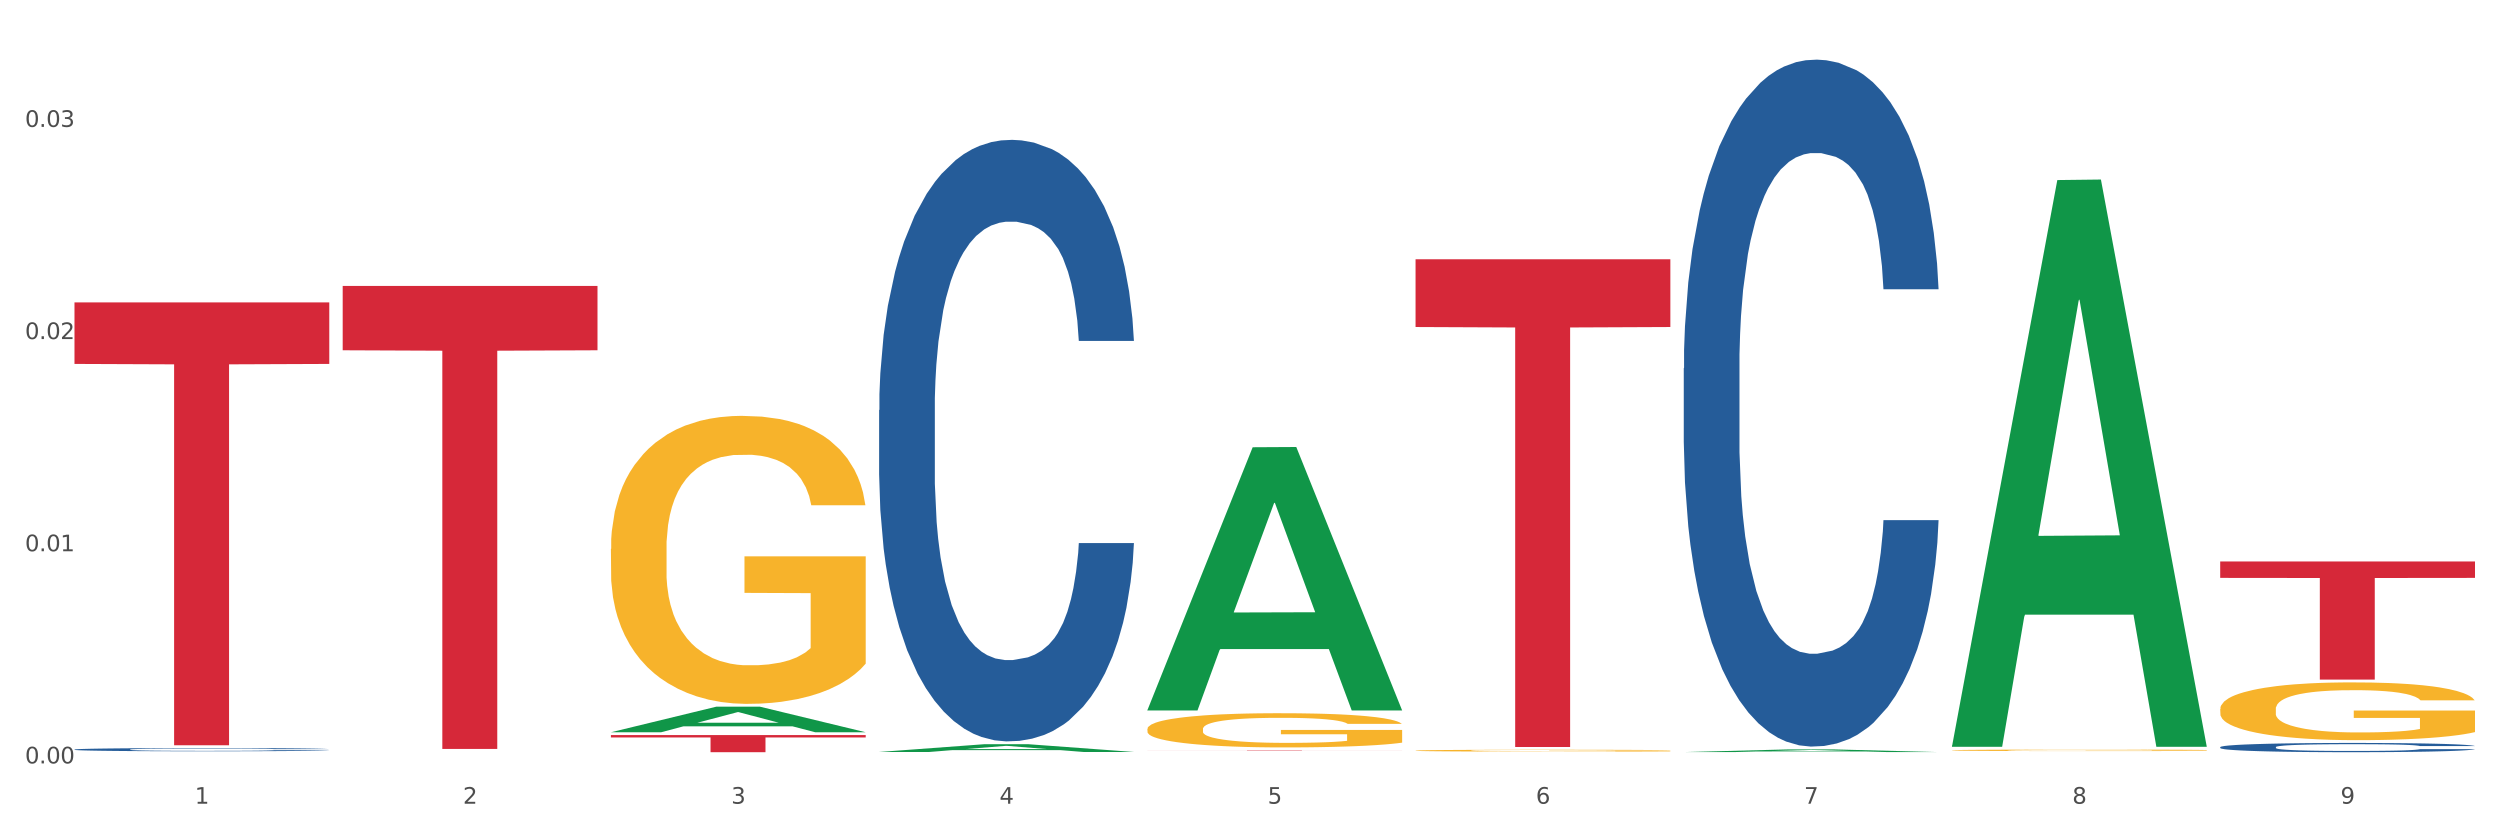 <?xml version="1.0" encoding="utf-8" standalone="no"?>
<!DOCTYPE svg PUBLIC "-//W3C//DTD SVG 1.1//EN"
  "http://www.w3.org/Graphics/SVG/1.1/DTD/svg11.dtd">
<svg xmlns:xlink="http://www.w3.org/1999/xlink" width="1080pt" height="360pt" viewBox="0 0 1080 360" xmlns="http://www.w3.org/2000/svg" version="1.1">
 <rect x="0" y="0" width="1080" height="360" fill="#333333" stroke="none"/>
 <defs>
  <style type="text/css">*{stroke-linejoin: round; stroke-linecap: butt}</style>
 </defs>
 <g id="figure_1">
  <g id="patch_1">
   <path d="M 0 360 
L 1080 360 
L 1080 0 
L 0 0 
z
" style="fill: #ffffff; stroke: #ffffff; stroke-linejoin: miter"/>
  </g>
  <g id="axes_1">
   <g id="matplotlib.axis_1">
    <g id="xtick_1">
     <g id="text_1">
      <!-- 1 -->
      <g style="fill: #4d4d4d" transform="translate(84.159 347.204) scale(0.096 -0.096)">
       <defs>
        <path id="DejaVuSans-31" d="M 794 531 
L 1825 531 
L 1825 4091 
L 703 3866 
L 703 4441 
L 1819 4666 
L 2450 4666 
L 2450 531 
L 3481 531 
L 3481 0 
L 794 0 
L 794 531 
z
" transform="scale(0.016)"/>
       </defs>
       <use xlink:href="#DejaVuSans-31"/>
      </g>
     </g>
    </g>
    <g id="xtick_2">
     <g id="text_2">
      <!-- 2 -->
      <g style="fill: #4d4d4d" transform="translate(200.027 347.204) scale(0.096 -0.096)">
       <defs>
        <path id="DejaVuSans-32" d="M 1228 531 
L 3431 531 
L 3431 0 
L 469 0 
L 469 531 
Q 828 903 1448 1529 
Q 2069 2156 2228 2338 
Q 2531 2678 2651 2914 
Q 2772 3150 2772 3378 
Q 2772 3750 2511 3984 
Q 2250 4219 1831 4219 
Q 1534 4219 1204 4116 
Q 875 4013 500 3803 
L 500 4441 
Q 881 4594 1212 4672 
Q 1544 4750 1819 4750 
Q 2544 4750 2975 4387 
Q 3406 4025 3406 3419 
Q 3406 3131 3298 2873 
Q 3191 2616 2906 2266 
Q 2828 2175 2409 1742 
Q 1991 1309 1228 531 
z
" transform="scale(0.016)"/>
       </defs>
       <use xlink:href="#DejaVuSans-32"/>
      </g>
     </g>
    </g>
    <g id="xtick_3">
     <g id="text_3">
      <!-- 3 -->
      <g style="fill: #4d4d4d" transform="translate(315.896 347.204) scale(0.096 -0.096)">
       <defs>
        <path id="DejaVuSans-33" d="M 2597 2516 
Q 3050 2419 3304 2112 
Q 3559 1806 3559 1356 
Q 3559 666 3084 287 
Q 2609 -91 1734 -91 
Q 1441 -91 1130 -33 
Q 819 25 488 141 
L 488 750 
Q 750 597 1062 519 
Q 1375 441 1716 441 
Q 2309 441 2620 675 
Q 2931 909 2931 1356 
Q 2931 1769 2642 2001 
Q 2353 2234 1838 2234 
L 1294 2234 
L 1294 2753 
L 1863 2753 
Q 2328 2753 2575 2939 
Q 2822 3125 2822 3475 
Q 2822 3834 2567 4026 
Q 2313 4219 1838 4219 
Q 1578 4219 1281 4162 
Q 984 4106 628 3988 
L 628 4550 
Q 988 4650 1302 4700 
Q 1616 4750 1894 4750 
Q 2613 4750 3031 4423 
Q 3450 4097 3450 3541 
Q 3450 3153 3228 2886 
Q 3006 2619 2597 2516 
z
" transform="scale(0.016)"/>
       </defs>
       <use xlink:href="#DejaVuSans-33"/>
      </g>
     </g>
    </g>
    <g id="xtick_4">
     <g id="text_4">
      <!-- 4 -->
      <g style="fill: #4d4d4d" transform="translate(431.765 347.204) scale(0.096 -0.096)">
       <defs>
        <path id="DejaVuSans-34" d="M 2419 4116 
L 825 1625 
L 2419 1625 
L 2419 4116 
z
M 2253 4666 
L 3047 4666 
L 3047 1625 
L 3713 1625 
L 3713 1100 
L 3047 1100 
L 3047 0 
L 2419 0 
L 2419 1100 
L 313 1100 
L 313 1709 
L 2253 4666 
z
" transform="scale(0.016)"/>
       </defs>
       <use xlink:href="#DejaVuSans-34"/>
      </g>
     </g>
    </g>
    <g id="xtick_5">
     <g id="text_5">
      <!-- 5 -->
      <g style="fill: #4d4d4d" transform="translate(547.634 347.204) scale(0.096 -0.096)">
       <defs>
        <path id="DejaVuSans-35" d="M 691 4666 
L 3169 4666 
L 3169 4134 
L 1269 4134 
L 1269 2991 
Q 1406 3038 1543 3061 
Q 1681 3084 1819 3084 
Q 2600 3084 3056 2656 
Q 3513 2228 3513 1497 
Q 3513 744 3044 326 
Q 2575 -91 1722 -91 
Q 1428 -91 1123 -41 
Q 819 9 494 109 
L 494 744 
Q 775 591 1075 516 
Q 1375 441 1709 441 
Q 2250 441 2565 725 
Q 2881 1009 2881 1497 
Q 2881 1984 2565 2268 
Q 2250 2553 1709 2553 
Q 1456 2553 1204 2497 
Q 953 2441 691 2322 
L 691 4666 
z
" transform="scale(0.016)"/>
       </defs>
       <use xlink:href="#DejaVuSans-35"/>
      </g>
     </g>
    </g>
    <g id="xtick_6">
     <g id="text_6">
      <!-- 6 -->
      <g style="fill: #4d4d4d" transform="translate(663.502 347.204) scale(0.096 -0.096)">
       <defs>
        <path id="DejaVuSans-36" d="M 2113 2584 
Q 1688 2584 1439 2293 
Q 1191 2003 1191 1497 
Q 1191 994 1439 701 
Q 1688 409 2113 409 
Q 2538 409 2786 701 
Q 3034 994 3034 1497 
Q 3034 2003 2786 2293 
Q 2538 2584 2113 2584 
z
M 3366 4563 
L 3366 3988 
Q 3128 4100 2886 4159 
Q 2644 4219 2406 4219 
Q 1781 4219 1451 3797 
Q 1122 3375 1075 2522 
Q 1259 2794 1537 2939 
Q 1816 3084 2150 3084 
Q 2853 3084 3261 2657 
Q 3669 2231 3669 1497 
Q 3669 778 3244 343 
Q 2819 -91 2113 -91 
Q 1303 -91 875 529 
Q 447 1150 447 2328 
Q 447 3434 972 4092 
Q 1497 4750 2381 4750 
Q 2619 4750 2861 4703 
Q 3103 4656 3366 4563 
z
" transform="scale(0.016)"/>
       </defs>
       <use xlink:href="#DejaVuSans-36"/>
      </g>
     </g>
    </g>
    <g id="xtick_7">
     <g id="text_7">
      <!-- 7 -->
      <g style="fill: #4d4d4d" transform="translate(779.371 347.204) scale(0.096 -0.096)">
       <defs>
        <path id="DejaVuSans-37" d="M 525 4666 
L 3525 4666 
L 3525 4397 
L 1831 0 
L 1172 0 
L 2766 4134 
L 525 4134 
L 525 4666 
z
" transform="scale(0.016)"/>
       </defs>
       <use xlink:href="#DejaVuSans-37"/>
      </g>
     </g>
    </g>
    <g id="xtick_8">
     <g id="text_8">
      <!-- 8 -->
      <g style="fill: #4d4d4d" transform="translate(895.24 347.204) scale(0.096 -0.096)">
       <defs>
        <path id="DejaVuSans-38" d="M 2034 2216 
Q 1584 2216 1326 1975 
Q 1069 1734 1069 1313 
Q 1069 891 1326 650 
Q 1584 409 2034 409 
Q 2484 409 2743 651 
Q 3003 894 3003 1313 
Q 3003 1734 2745 1975 
Q 2488 2216 2034 2216 
z
M 1403 2484 
Q 997 2584 770 2862 
Q 544 3141 544 3541 
Q 544 4100 942 4425 
Q 1341 4750 2034 4750 
Q 2731 4750 3128 4425 
Q 3525 4100 3525 3541 
Q 3525 3141 3298 2862 
Q 3072 2584 2669 2484 
Q 3125 2378 3379 2068 
Q 3634 1759 3634 1313 
Q 3634 634 3220 271 
Q 2806 -91 2034 -91 
Q 1263 -91 848 271 
Q 434 634 434 1313 
Q 434 1759 690 2068 
Q 947 2378 1403 2484 
z
M 1172 3481 
Q 1172 3119 1398 2916 
Q 1625 2713 2034 2713 
Q 2441 2713 2670 2916 
Q 2900 3119 2900 3481 
Q 2900 3844 2670 4047 
Q 2441 4250 2034 4250 
Q 1625 4250 1398 4047 
Q 1172 3844 1172 3481 
z
" transform="scale(0.016)"/>
       </defs>
       <use xlink:href="#DejaVuSans-38"/>
      </g>
     </g>
    </g>
    <g id="xtick_9">
     <g id="text_9">
      <!-- 9 -->
      <g style="fill: #4d4d4d" transform="translate(1011.108 347.204) scale(0.096 -0.096)">
       <defs>
        <path id="DejaVuSans-39" d="M 703 97 
L 703 672 
Q 941 559 1184 500 
Q 1428 441 1663 441 
Q 2288 441 2617 861 
Q 2947 1281 2994 2138 
Q 2813 1869 2534 1725 
Q 2256 1581 1919 1581 
Q 1219 1581 811 2004 
Q 403 2428 403 3163 
Q 403 3881 828 4315 
Q 1253 4750 1959 4750 
Q 2769 4750 3195 4129 
Q 3622 3509 3622 2328 
Q 3622 1225 3098 567 
Q 2575 -91 1691 -91 
Q 1453 -91 1209 -44 
Q 966 3 703 97 
z
M 1959 2075 
Q 2384 2075 2632 2365 
Q 2881 2656 2881 3163 
Q 2881 3666 2632 3958 
Q 2384 4250 1959 4250 
Q 1534 4250 1286 3958 
Q 1038 3666 1038 3163 
Q 1038 2656 1286 2365 
Q 1534 2075 1959 2075 
z
" transform="scale(0.016)"/>
       </defs>
       <use xlink:href="#DejaVuSans-39"/>
      </g>
     </g>
    </g>
    <g id="xtick_10"/>
    <g id="xtick_11"/>
    <g id="xtick_12"/>
    <g id="xtick_13"/>
    <g id="xtick_14"/>
    <g id="xtick_15"/>
    <g id="xtick_16"/>
    <g id="xtick_17"/>
   </g>
   <g id="matplotlib.axis_2">
    <g id="ytick_1">
     <g id="text_10">
      <!-- 0.00 -->
      <g style="fill: #4d4d4d" transform="translate(10.8 329.798) scale(0.096 -0.096)">
       <defs>
        <path id="DejaVuSans-30" d="M 2034 4250 
Q 1547 4250 1301 3770 
Q 1056 3291 1056 2328 
Q 1056 1369 1301 889 
Q 1547 409 2034 409 
Q 2525 409 2770 889 
Q 3016 1369 3016 2328 
Q 3016 3291 2770 3770 
Q 2525 4250 2034 4250 
z
M 2034 4750 
Q 2819 4750 3233 4129 
Q 3647 3509 3647 2328 
Q 3647 1150 3233 529 
Q 2819 -91 2034 -91 
Q 1250 -91 836 529 
Q 422 1150 422 2328 
Q 422 3509 836 4129 
Q 1250 4750 2034 4750 
z
" transform="scale(0.016)"/>
        <path id="DejaVuSans-2e" d="M 684 794 
L 1344 794 
L 1344 0 
L 684 0 
L 684 794 
z
" transform="scale(0.016)"/>
       </defs>
       <use xlink:href="#DejaVuSans-30"/>
       <use xlink:href="#DejaVuSans-2e" transform="translate(63.623 0)"/>
       <use xlink:href="#DejaVuSans-30" transform="translate(95.41 0)"/>
       <use xlink:href="#DejaVuSans-30" transform="translate(159.033 0)"/>
      </g>
     </g>
    </g>
    <g id="ytick_2">
     <g id="text_11">
      <!-- 0.01 -->
      <g style="fill: #4d4d4d" transform="translate(10.8 238.138) scale(0.096 -0.096)">
       <use xlink:href="#DejaVuSans-30"/>
       <use xlink:href="#DejaVuSans-2e" transform="translate(63.623 0)"/>
       <use xlink:href="#DejaVuSans-30" transform="translate(95.41 0)"/>
       <use xlink:href="#DejaVuSans-31" transform="translate(159.033 0)"/>
      </g>
     </g>
    </g>
    <g id="ytick_3">
     <g id="text_12">
      <!-- 0.02 -->
      <g style="fill: #4d4d4d" transform="translate(10.8 146.478) scale(0.096 -0.096)">
       <use xlink:href="#DejaVuSans-30"/>
       <use xlink:href="#DejaVuSans-2e" transform="translate(63.623 0)"/>
       <use xlink:href="#DejaVuSans-30" transform="translate(95.41 0)"/>
       <use xlink:href="#DejaVuSans-32" transform="translate(159.033 0)"/>
      </g>
     </g>
    </g>
    <g id="ytick_4">
     <g id="text_13">
      <!-- 0.03 -->
      <g style="fill: #4d4d4d" transform="translate(10.8 54.818) scale(0.096 -0.096)">
       <use xlink:href="#DejaVuSans-30"/>
       <use xlink:href="#DejaVuSans-2e" transform="translate(63.623 0)"/>
       <use xlink:href="#DejaVuSans-30" transform="translate(95.41 0)"/>
       <use xlink:href="#DejaVuSans-33" transform="translate(159.033 0)"/>
      </g>
     </g>
    </g>
    <g id="ytick_5"/>
    <g id="ytick_6"/>
    <g id="ytick_7"/>
   </g>
   <g id="PolyCollection_1">
    <path d="M 263.912 316.322 
L 264.026 316.311 
L 309.418 305.29 
L 328.255 305.28 
L 373.988 316.342 
L 352.2 316.342 
L 342.327 313.766 
L 295.46 313.766 
L 295.119 313.808 
L 285.587 316.342 
L 263.912 316.342 
L 263.912 316.322 
L 301.361 312.229 
L 336.426 312.219 
L 319.064 307.638 
L 318.837 307.617 
L 318.61 307.648 
L 301.247 312.219 
L 301.361 312.229 
L 263.912 316.322 
z
" clip-path="url(#p42bfed2917)" style="fill: #109648"/>
    <path d="M 611.519 324.266 
L 611.649 324.265 
L 611.649 324.239 
L 611.908 324.216 
L 613.208 324.161 
L 615.157 324.115 
L 616.587 324.091 
L 618.017 324.071 
L 619.706 324.051 
L 621.785 324.031 
L 625.554 324 
L 627.893 323.985 
L 630.753 323.969 
L 635.951 323.945 
L 639.72 323.932 
L 643.618 323.921 
L 649.986 323.908 
L 654.145 323.902 
L 658.564 323.897 
L 663.892 323.894 
L 667.921 323.894 
L 676.758 323.896 
L 684.296 323.903 
L 687.934 323.908 
L 692.613 323.917 
L 695.082 323.922 
L 699.111 323.934 
L 703.27 323.95 
L 706.129 323.963 
L 710.417 323.988 
L 713.666 324.013 
L 716.655 324.044 
L 718.215 324.065 
L 719.385 324.085 
L 720.424 324.108 
L 721.464 324.144 
L 698.071 324.144 
L 697.162 324.118 
L 695.732 324.094 
L 693.653 324.07 
L 691.833 324.056 
L 688.714 324.037 
L 685.855 324.025 
L 682.866 324.017 
L 679.227 324.009 
L 676.368 324.006 
L 672.339 324.003 
L 664.412 324.003 
L 659.084 324.009 
L 655.445 324.017 
L 653.105 324.023 
L 651.026 324.031 
L 648.687 324.041 
L 645.958 324.056 
L 644.008 324.07 
L 642.059 324.088 
L 640.499 324.106 
L 639.07 324.126 
L 637.9 324.148 
L 636.991 324.171 
L 636.211 324.199 
L 635.561 324.245 
L 635.561 324.346 
L 635.821 324.369 
L 636.471 324.399 
L 637.25 324.422 
L 638.55 324.449 
L 639.72 324.468 
L 641.929 324.494 
L 644.398 324.516 
L 646.348 324.53 
L 648.297 324.542 
L 651.676 324.558 
L 655.445 324.571 
L 658.694 324.579 
L 663.112 324.587 
L 666.101 324.59 
L 668.701 324.591 
L 675.069 324.591 
L 679.617 324.589 
L 684.685 324.584 
L 688.584 324.577 
L 691.833 324.569 
L 695.472 324.556 
L 697.811 324.543 
L 697.811 324.39 
L 669.22 324.389 
L 669.22 324.287 
L 721.594 324.287 
L 721.594 324.587 
L 719.385 324.602 
L 716.915 324.616 
L 714.316 324.629 
L 710.417 324.644 
L 705.739 324.659 
L 701.58 324.669 
L 697.162 324.678 
L 691.963 324.686 
L 685.205 324.694 
L 681.047 324.696 
L 675.848 324.699 
L 669.74 324.699 
L 664.412 324.698 
L 659.214 324.694 
L 653.755 324.688 
L 648.427 324.678 
L 644.398 324.669 
L 640.369 324.657 
L 636.081 324.641 
L 632.702 324.627 
L 630.103 324.613 
L 627.244 324.596 
L 624.125 324.574 
L 621.785 324.554 
L 619.706 324.534 
L 617.497 324.507 
L 615.937 324.485 
L 614.378 324.456 
L 613.468 324.435 
L 612.428 324.401 
L 611.649 324.355 
L 611.519 324.266 
z
" clip-path="url(#p42bfed2917)" style="fill: #f7b32b"/>
    <path d="M 843.256 324.119 
L 843.386 324.119 
L 843.386 324.097 
L 843.646 324.079 
L 844.945 324.034 
L 846.895 323.997 
L 848.324 323.977 
L 849.754 323.961 
L 851.443 323.945 
L 853.523 323.928 
L 857.292 323.903 
L 859.631 323.891 
L 862.49 323.878 
L 867.688 323.859 
L 871.457 323.848 
L 875.356 323.839 
L 881.724 323.828 
L 885.883 323.823 
L 890.301 323.82 
L 895.629 323.817 
L 899.658 323.817 
L 908.495 323.818 
L 916.033 323.824 
L 919.672 323.828 
L 924.35 323.835 
L 926.82 323.84 
L 930.848 323.85 
L 935.007 323.862 
L 937.866 323.873 
L 942.155 323.893 
L 945.404 323.914 
L 948.393 323.939 
L 949.952 323.956 
L 951.122 323.972 
L 952.162 323.991 
L 953.201 324.02 
L 929.809 324.02 
L 928.899 323.999 
L 927.469 323.979 
L 925.39 323.96 
L 923.571 323.948 
L 920.452 323.933 
L 917.593 323.924 
L 914.604 323.917 
L 910.965 323.911 
L 908.106 323.908 
L 904.077 323.905 
L 896.149 323.906 
L 890.821 323.911 
L 887.182 323.917 
L 884.843 323.922 
L 882.764 323.928 
L 880.424 323.936 
L 877.695 323.949 
L 875.746 323.96 
L 873.796 323.975 
L 872.237 323.989 
L 870.807 324.006 
L 869.638 324.024 
L 868.728 324.042 
L 867.948 324.065 
L 867.298 324.103 
L 867.298 324.184 
L 867.558 324.203 
L 868.208 324.228 
L 868.988 324.246 
L 870.287 324.268 
L 871.457 324.283 
L 873.666 324.305 
L 876.136 324.323 
L 878.085 324.334 
L 880.034 324.344 
L 883.413 324.357 
L 887.182 324.367 
L 890.431 324.374 
L 894.85 324.38 
L 897.839 324.382 
L 900.438 324.384 
L 906.806 324.384 
L 911.355 324.382 
L 916.423 324.378 
L 920.322 324.372 
L 923.571 324.366 
L 927.21 324.355 
L 929.549 324.345 
L 929.549 324.22 
L 900.958 324.219 
L 900.958 324.136 
L 953.331 324.136 
L 953.331 324.38 
L 951.122 324.393 
L 948.653 324.404 
L 946.054 324.414 
L 942.155 324.427 
L 937.476 324.439 
L 933.318 324.447 
L 928.899 324.454 
L 923.701 324.461 
L 916.943 324.467 
L 912.784 324.469 
L 907.586 324.471 
L 901.478 324.472 
L 896.149 324.47 
L 890.951 324.467 
L 885.493 324.462 
L 880.164 324.454 
L 876.136 324.446 
L 872.107 324.437 
L 867.818 324.424 
L 864.439 324.412 
L 861.84 324.402 
L 858.981 324.388 
L 855.862 324.37 
L 853.523 324.354 
L 851.443 324.337 
L 849.234 324.315 
L 847.675 324.297 
L 846.115 324.274 
L 845.205 324.256 
L 844.166 324.229 
L 843.386 324.192 
L 843.256 324.119 
z
" clip-path="url(#p42bfed2917)" style="fill: #f7b32b"/>
    <path d="M 959.125 306.327 
L 959.255 306.304 
L 959.255 305.483 
L 959.515 304.777 
L 960.814 303.067 
L 962.764 301.654 
L 964.193 300.902 
L 965.623 300.286 
L 967.312 299.671 
L 969.391 299.032 
L 973.16 298.098 
L 975.5 297.619 
L 978.359 297.118 
L 983.557 296.388 
L 987.326 295.978 
L 991.225 295.636 
L 997.593 295.226 
L 1001.751 295.043 
L 1006.17 294.907 
L 1011.498 294.815 
L 1015.527 294.793 
L 1024.364 294.861 
L 1031.902 295.066 
L 1035.541 295.226 
L 1040.219 295.499 
L 1042.688 295.682 
L 1046.717 296.046 
L 1050.876 296.525 
L 1053.735 296.935 
L 1058.024 297.71 
L 1061.273 298.485 
L 1064.262 299.443 
L 1065.821 300.104 
L 1066.991 300.719 
L 1068.03 301.426 
L 1069.07 302.543 
L 1045.677 302.543 
L 1044.768 301.745 
L 1043.338 300.993 
L 1041.259 300.263 
L 1039.439 299.808 
L 1036.32 299.238 
L 1033.461 298.873 
L 1030.472 298.599 
L 1026.833 298.371 
L 1023.974 298.257 
L 1019.946 298.166 
L 1012.018 298.189 
L 1006.69 298.371 
L 1003.051 298.599 
L 1000.712 298.805 
L 998.632 299.032 
L 996.293 299.352 
L 993.564 299.83 
L 991.614 300.263 
L 989.665 300.81 
L 988.106 301.358 
L 986.676 301.996 
L 985.506 302.68 
L 984.597 303.386 
L 983.817 304.252 
L 983.167 305.689 
L 983.167 308.811 
L 983.427 309.518 
L 984.077 310.453 
L 984.857 311.159 
L 986.156 312.003 
L 987.326 312.572 
L 989.535 313.393 
L 992.004 314.077 
L 993.954 314.51 
L 995.903 314.875 
L 999.282 315.376 
L 1003.051 315.787 
L 1006.3 316.037 
L 1010.718 316.265 
L 1013.708 316.356 
L 1016.307 316.402 
L 1022.675 316.402 
L 1027.223 316.334 
L 1032.292 316.174 
L 1036.19 315.969 
L 1039.439 315.718 
L 1043.078 315.308 
L 1045.418 314.92 
L 1045.418 310.156 
L 1016.827 310.133 
L 1016.827 306.965 
L 1069.2 306.965 
L 1069.2 316.265 
L 1066.991 316.744 
L 1064.521 317.177 
L 1061.922 317.565 
L 1058.024 318.043 
L 1053.345 318.499 
L 1049.186 318.818 
L 1044.768 319.092 
L 1039.569 319.342 
L 1032.811 319.57 
L 1028.653 319.662 
L 1023.454 319.73 
L 1017.346 319.753 
L 1012.018 319.707 
L 1006.82 319.593 
L 1001.361 319.388 
L 996.033 319.092 
L 992.004 318.795 
L 987.976 318.431 
L 983.687 317.952 
L 980.308 317.496 
L 977.709 317.086 
L 974.85 316.562 
L 971.731 315.878 
L 969.391 315.262 
L 967.312 314.624 
L 965.103 313.803 
L 963.543 313.097 
L 961.984 312.208 
L 961.074 311.547 
L 960.034 310.521 
L 959.255 309.085 
L 959.125 306.327 
z
" clip-path="url(#p42bfed2917)" style="fill: #f7b32b"/>
    <path d="M 959.125 322.749 
L 959.255 322.746 
L 959.255 322.644 
L 959.645 322.505 
L 961.076 322.25 
L 962.898 322.056 
L 966.021 321.83 
L 967.712 321.735 
L 969.924 321.629 
L 974.478 321.458 
L 979.683 321.312 
L 983.326 321.232 
L 986.058 321.181 
L 992.173 321.089 
L 995.686 321.049 
L 999.33 321.016 
L 1002.452 320.995 
L 1007.657 320.969 
L 1011.82 320.958 
L 1016.635 320.954 
L 1020.668 320.958 
L 1026.003 320.973 
L 1033.809 321.016 
L 1036.802 321.042 
L 1040.835 321.086 
L 1044.999 321.144 
L 1048.382 321.202 
L 1052.285 321.286 
L 1056.319 321.396 
L 1060.222 321.534 
L 1062.955 321.662 
L 1065.167 321.797 
L 1067.118 321.961 
L 1068.549 322.14 
L 1069.2 322.29 
L 1045.389 322.29 
L 1044.739 322.155 
L 1043.438 322.009 
L 1042.137 321.91 
L 1040.705 321.83 
L 1038.493 321.739 
L 1036.542 321.68 
L 1033.289 321.611 
L 1030.296 321.567 
L 1027.824 321.542 
L 1024.832 321.52 
L 1018.456 321.498 
L 1013.902 321.498 
L 1011.04 321.505 
L 1007.527 321.524 
L 1004.534 321.549 
L 1001.021 321.593 
L 998.289 321.64 
L 995.556 321.702 
L 993.995 321.746 
L 991.653 321.826 
L 990.092 321.892 
L 988.01 322.005 
L 986.839 322.085 
L 984.757 322.293 
L 983.846 322.447 
L 983.456 322.552 
L 983.196 322.669 
L 983.196 323.238 
L 983.976 323.494 
L 984.627 323.603 
L 985.668 323.727 
L 987.619 323.888 
L 990.482 324.045 
L 993.474 324.158 
L 995.947 324.227 
L 998.289 324.278 
L 1000.631 324.318 
L 1003.493 324.355 
L 1005.835 324.377 
L 1009.348 324.399 
L 1013.512 324.41 
L 1016.765 324.41 
L 1023.4 324.391 
L 1026.393 324.373 
L 1029.255 324.347 
L 1032.378 324.307 
L 1034.85 324.264 
L 1036.282 324.231 
L 1038.624 324.161 
L 1040.445 324.088 
L 1042.006 324.005 
L 1043.047 323.932 
L 1044.218 323.822 
L 1045.129 323.698 
L 1045.389 323.632 
L 1069.2 323.632 
L 1068.68 323.764 
L 1067.769 323.891 
L 1065.947 324.063 
L 1064.516 324.161 
L 1062.304 324.282 
L 1059.962 324.384 
L 1056.709 324.497 
L 1053.717 324.581 
L 1050.594 324.654 
L 1047.211 324.72 
L 1041.096 324.811 
L 1038.884 324.836 
L 1034.2 324.88 
L 1030.557 324.906 
L 1025.222 324.931 
L 1019.757 324.946 
L 1014.032 324.95 
L 1008.958 324.942 
L 1003.363 324.92 
L 999.85 324.898 
L 995.947 324.866 
L 991.393 324.815 
L 987.099 324.752 
L 983.065 324.68 
L 979.292 324.596 
L 975.779 324.501 
L 971.225 324.344 
L 967.842 324.191 
L 965.37 324.048 
L 963.679 323.928 
L 961.987 323.775 
L 961.076 323.669 
L 959.645 323.413 
L 959.125 323.176 
L 959.125 322.749 
z
" clip-path="url(#p42bfed2917)" style="fill: #255c99"/>
    <path d="M 727.387 159.102 
L 727.517 158.831 
L 727.517 151.242 
L 727.908 140.943 
L 729.339 121.972 
L 731.161 107.608 
L 734.283 90.805 
L 735.975 83.758 
L 738.187 75.898 
L 742.741 63.16 
L 747.945 52.32 
L 751.588 46.357 
L 754.321 42.563 
L 760.436 35.787 
L 763.949 32.806 
L 767.592 30.367 
L 770.715 28.741 
L 775.919 26.844 
L 780.083 26.031 
L 784.897 25.759 
L 788.931 26.031 
L 794.265 27.115 
L 802.072 30.367 
L 805.065 32.264 
L 809.098 35.516 
L 813.262 39.853 
L 816.645 44.189 
L 820.548 50.422 
L 824.581 58.553 
L 828.485 68.852 
L 831.217 78.338 
L 833.429 88.365 
L 835.381 100.561 
L 836.812 113.841 
L 837.463 124.953 
L 813.652 124.953 
L 813.001 114.925 
L 811.7 104.085 
L 810.399 96.767 
L 808.968 90.805 
L 806.756 84.029 
L 804.804 79.693 
L 801.551 74.543 
L 798.559 71.291 
L 796.087 69.394 
L 793.094 67.768 
L 786.719 66.142 
L 782.165 66.142 
L 779.302 66.684 
L 775.789 68.039 
L 772.797 69.936 
L 769.284 73.188 
L 766.551 76.711 
L 763.819 81.319 
L 762.257 84.571 
L 759.915 90.534 
L 758.354 95.412 
L 756.272 103.814 
L 755.101 109.776 
L 753.019 125.224 
L 752.109 136.607 
L 751.718 144.467 
L 751.458 153.139 
L 751.458 195.419 
L 752.239 214.39 
L 752.889 222.521 
L 753.93 231.735 
L 755.882 243.66 
L 758.744 255.314 
L 761.737 263.716 
L 764.209 268.865 
L 766.551 272.66 
L 768.893 275.641 
L 771.756 278.351 
L 774.098 279.977 
L 777.611 281.603 
L 781.774 282.416 
L 785.027 282.416 
L 791.663 281.061 
L 794.656 279.706 
L 797.518 277.809 
L 800.641 274.828 
L 803.113 271.576 
L 804.544 269.136 
L 806.886 263.987 
L 808.708 258.567 
L 810.269 252.333 
L 811.31 246.913 
L 812.481 238.782 
L 813.392 229.567 
L 813.652 224.689 
L 837.463 224.689 
L 836.942 234.446 
L 836.031 243.931 
L 834.21 256.669 
L 832.779 263.987 
L 830.567 272.931 
L 828.225 280.519 
L 824.972 288.921 
L 821.979 295.154 
L 818.856 300.575 
L 815.474 305.453 
L 809.358 312.229 
L 807.146 314.126 
L 802.462 317.378 
L 798.819 319.275 
L 793.485 321.172 
L 788.02 322.257 
L 782.295 322.528 
L 777.22 321.986 
L 771.626 320.359 
L 768.113 318.733 
L 764.209 316.294 
L 759.655 312.5 
L 755.362 307.892 
L 751.328 302.472 
L 747.555 296.239 
L 744.042 289.192 
L 739.488 277.538 
L 736.105 266.155 
L 733.633 255.585 
L 731.941 246.642 
L 730.25 235.259 
L 729.339 227.399 
L 727.908 208.428 
L 727.387 190.811 
L 727.387 159.102 
z
" clip-path="url(#p42bfed2917)" style="fill: #255c99"/>
    <path d="M 379.781 177.179 
L 379.911 176.942 
L 379.911 170.296 
L 380.302 161.278 
L 381.733 144.665 
L 383.554 132.087 
L 386.677 117.372 
L 388.369 111.202 
L 390.58 104.319 
L 395.134 93.165 
L 400.339 83.672 
L 403.982 78.451 
L 406.714 75.128 
L 412.83 69.195 
L 416.343 66.584 
L 419.986 64.449 
L 423.109 63.025 
L 428.313 61.363 
L 432.477 60.651 
L 437.291 60.414 
L 441.324 60.651 
L 446.659 61.601 
L 454.466 64.449 
L 457.458 66.11 
L 461.492 68.958 
L 465.655 72.755 
L 469.038 76.552 
L 472.942 82.011 
L 476.975 89.131 
L 480.879 98.149 
L 483.611 106.455 
L 485.823 115.237 
L 487.775 125.916 
L 489.206 137.545 
L 489.856 147.276 
L 466.046 147.276 
L 465.395 138.495 
L 464.094 129.001 
L 462.793 122.594 
L 461.362 117.372 
L 459.15 111.439 
L 457.198 107.642 
L 453.945 103.133 
L 450.953 100.285 
L 448.481 98.624 
L 445.488 97.2 
L 439.113 95.776 
L 434.559 95.776 
L 431.696 96.25 
L 428.183 97.437 
L 425.19 99.098 
L 421.677 101.946 
L 418.945 105.031 
L 416.213 109.066 
L 414.651 111.914 
L 412.309 117.135 
L 410.748 121.407 
L 408.666 128.764 
L 407.495 133.985 
L 405.413 147.513 
L 404.503 157.481 
L 404.112 164.363 
L 403.852 171.958 
L 403.852 208.981 
L 404.633 225.594 
L 405.283 232.713 
L 406.324 240.783 
L 408.276 251.225 
L 411.138 261.43 
L 414.131 268.787 
L 416.603 273.296 
L 418.945 276.619 
L 421.287 279.23 
L 424.15 281.603 
L 426.492 283.027 
L 430.005 284.451 
L 434.168 285.163 
L 437.421 285.163 
L 444.057 283.976 
L 447.049 282.789 
L 449.912 281.128 
L 453.035 278.518 
L 455.507 275.67 
L 456.938 273.534 
L 459.28 269.024 
L 461.102 264.278 
L 462.663 258.819 
L 463.704 254.073 
L 464.875 246.953 
L 465.786 238.884 
L 466.046 234.612 
L 489.856 234.612 
L 489.336 243.156 
L 488.425 251.462 
L 486.604 262.617 
L 485.172 269.024 
L 482.96 276.856 
L 480.618 283.501 
L 477.366 290.859 
L 474.373 296.317 
L 471.25 301.064 
L 467.867 305.336 
L 461.752 311.269 
L 459.54 312.93 
L 454.856 315.778 
L 451.213 317.439 
L 445.878 319.1 
L 440.414 320.05 
L 434.689 320.287 
L 429.614 319.812 
L 424.019 318.389 
L 420.506 316.965 
L 416.603 314.829 
L 412.049 311.506 
L 407.755 307.471 
L 403.722 302.725 
L 399.949 297.266 
L 396.436 291.096 
L 391.882 280.891 
L 388.499 270.923 
L 386.027 261.667 
L 384.335 253.836 
L 382.644 243.868 
L 381.733 236.985 
L 380.302 220.372 
L 379.781 204.946 
L 379.781 177.179 
z
" clip-path="url(#p42bfed2917)" style="fill: #255c99"/>
    <path d="M 32.175 323.786 
L 32.305 323.785 
L 32.305 323.75 
L 32.695 323.701 
L 34.127 323.613 
L 35.948 323.546 
L 39.071 323.467 
L 40.762 323.434 
L 42.974 323.398 
L 47.528 323.338 
L 52.733 323.287 
L 56.376 323.26 
L 59.108 323.242 
L 65.224 323.21 
L 68.737 323.196 
L 72.38 323.185 
L 75.503 323.177 
L 80.707 323.168 
L 84.871 323.165 
L 89.685 323.163 
L 93.718 323.165 
L 99.053 323.17 
L 106.86 323.185 
L 109.852 323.194 
L 113.886 323.209 
L 118.049 323.229 
L 121.432 323.249 
L 125.336 323.279 
L 129.369 323.317 
L 133.273 323.365 
L 136.005 323.409 
L 138.217 323.456 
L 140.168 323.513 
L 141.6 323.575 
L 142.25 323.627 
L 118.44 323.627 
L 117.789 323.58 
L 116.488 323.529 
L 115.187 323.495 
L 113.756 323.467 
L 111.544 323.436 
L 109.592 323.415 
L 106.339 323.391 
L 103.347 323.376 
L 100.874 323.367 
L 97.882 323.36 
L 91.506 323.352 
L 86.952 323.352 
L 84.09 323.355 
L 80.577 323.361 
L 77.584 323.37 
L 74.071 323.385 
L 71.339 323.401 
L 68.607 323.423 
L 67.045 323.438 
L 64.703 323.466 
L 63.142 323.489 
L 61.06 323.528 
L 59.889 323.556 
L 57.807 323.628 
L 56.896 323.681 
L 56.506 323.718 
L 56.246 323.758 
L 56.246 323.956 
L 57.027 324.044 
L 57.677 324.082 
L 58.718 324.125 
L 60.67 324.181 
L 63.532 324.236 
L 66.525 324.275 
L 68.997 324.299 
L 71.339 324.317 
L 73.681 324.331 
L 76.543 324.343 
L 78.885 324.351 
L 82.398 324.358 
L 86.562 324.362 
L 89.815 324.362 
L 96.451 324.356 
L 99.443 324.35 
L 102.306 324.341 
L 105.428 324.327 
L 107.901 324.312 
L 109.332 324.3 
L 111.674 324.276 
L 113.495 324.251 
L 115.057 324.222 
L 116.098 324.196 
L 117.269 324.158 
L 118.179 324.115 
L 118.44 324.093 
L 142.25 324.093 
L 141.73 324.138 
L 140.819 324.182 
L 138.997 324.242 
L 137.566 324.276 
L 135.354 324.318 
L 133.012 324.353 
L 129.759 324.393 
L 126.767 324.422 
L 123.644 324.447 
L 120.261 324.47 
L 114.146 324.501 
L 111.934 324.51 
L 107.25 324.525 
L 103.607 324.534 
L 98.272 324.543 
L 92.807 324.548 
L 87.083 324.55 
L 82.008 324.547 
L 76.413 324.539 
L 72.9 324.532 
L 68.997 324.52 
L 64.443 324.503 
L 60.149 324.481 
L 56.116 324.456 
L 52.342 324.427 
L 48.829 324.394 
L 44.275 324.339 
L 40.893 324.286 
L 38.42 324.237 
L 36.729 324.195 
L 35.037 324.142 
L 34.127 324.105 
L 32.695 324.017 
L 32.175 323.934 
L 32.175 323.786 
z
" clip-path="url(#p42bfed2917)" style="fill: #255c99"/>
    <path d="M 32.175 130.625 
L 142.25 130.625 
L 142.25 157.214 
L 98.951 157.394 
L 98.951 321.962 
L 75.214 321.962 
L 75.214 157.394 
L 32.175 157.214 
L 32.175 130.805 
L 32.175 130.625 
z
" clip-path="url(#p42bfed2917)" style="fill: #d62839"/>
    <path d="M 148.044 123.521 
L 258.119 123.521 
L 258.119 151.317 
L 214.819 151.505 
L 214.819 323.542 
L 191.083 323.542 
L 191.083 151.505 
L 148.044 151.317 
L 148.044 123.709 
L 148.044 123.521 
z
" clip-path="url(#p42bfed2917)" style="fill: #d62839"/>
    <path d="M 263.912 317.544 
L 373.988 317.544 
L 373.988 318.573 
L 330.688 318.58 
L 330.688 324.95 
L 306.951 324.95 
L 306.951 318.58 
L 263.912 318.573 
L 263.912 317.551 
L 263.912 317.544 
z
" clip-path="url(#p42bfed2917)" style="fill: #d62839"/>
    <path d="M 495.65 324.092 
L 605.725 324.092 
L 605.725 324.114 
L 562.425 324.114 
L 562.425 324.249 
L 538.689 324.249 
L 538.689 324.114 
L 495.65 324.114 
L 495.65 324.092 
L 495.65 324.092 
z
" clip-path="url(#p42bfed2917)" style="fill: #d62839"/>
    <path d="M 611.519 111.99 
L 721.594 111.99 
L 721.594 141.271 
L 678.294 141.469 
L 678.294 322.692 
L 654.557 322.692 
L 654.557 141.469 
L 611.519 141.271 
L 611.519 112.188 
L 611.519 111.99 
z
" clip-path="url(#p42bfed2917)" style="fill: #d62839"/>
    <path d="M 959.125 242.557 
L 1069.2 242.557 
L 1069.2 249.649 
L 1025.9 249.697 
L 1025.9 293.591 
L 1002.164 293.591 
L 1002.164 249.697 
L 959.125 249.649 
L 959.125 242.605 
L 959.125 242.557 
z
" clip-path="url(#p42bfed2917)" style="fill: #d62839"/>
    <path d="M 495.65 314.94 
L 495.78 314.926 
L 495.78 314.44 
L 496.04 314.022 
L 497.339 313.01 
L 499.289 312.173 
L 500.718 311.727 
L 502.148 311.363 
L 503.837 310.998 
L 505.917 310.62 
L 509.685 310.067 
L 512.025 309.784 
L 514.884 309.487 
L 520.082 309.055 
L 523.851 308.812 
L 527.75 308.609 
L 534.118 308.366 
L 538.276 308.258 
L 542.695 308.177 
L 548.023 308.123 
L 552.052 308.11 
L 560.889 308.15 
L 568.427 308.272 
L 572.066 308.366 
L 576.744 308.528 
L 579.214 308.636 
L 583.242 308.852 
L 587.401 309.136 
L 590.26 309.379 
L 594.549 309.838 
L 597.798 310.296 
L 600.787 310.863 
L 602.346 311.255 
L 603.516 311.619 
L 604.556 312.038 
L 605.595 312.699 
L 582.203 312.699 
L 581.293 312.227 
L 579.863 311.781 
L 577.784 311.349 
L 575.965 311.079 
L 572.846 310.742 
L 569.986 310.526 
L 566.997 310.364 
L 563.359 310.229 
L 560.499 310.161 
L 556.471 310.107 
L 548.543 310.121 
L 543.215 310.229 
L 539.576 310.364 
L 537.237 310.485 
L 535.157 310.62 
L 532.818 310.809 
L 530.089 311.093 
L 528.14 311.349 
L 526.19 311.673 
L 524.631 311.997 
L 523.201 312.375 
L 522.032 312.78 
L 521.122 313.199 
L 520.342 313.712 
L 519.692 314.562 
L 519.692 316.411 
L 519.952 316.83 
L 520.602 317.383 
L 521.382 317.802 
L 522.681 318.301 
L 523.851 318.638 
L 526.06 319.124 
L 528.529 319.529 
L 530.479 319.786 
L 532.428 320.002 
L 535.807 320.299 
L 539.576 320.542 
L 542.825 320.69 
L 547.244 320.825 
L 550.233 320.879 
L 552.832 320.906 
L 559.2 320.906 
L 563.748 320.866 
L 568.817 320.771 
L 572.716 320.65 
L 575.965 320.501 
L 579.603 320.258 
L 581.943 320.029 
L 581.943 317.208 
L 553.352 317.194 
L 553.352 315.318 
L 605.725 315.318 
L 605.725 320.825 
L 603.516 321.109 
L 601.047 321.365 
L 598.447 321.595 
L 594.549 321.878 
L 589.87 322.148 
L 585.711 322.337 
L 581.293 322.499 
L 576.094 322.647 
L 569.337 322.782 
L 565.178 322.836 
L 559.98 322.877 
L 553.871 322.89 
L 548.543 322.863 
L 543.345 322.796 
L 537.887 322.674 
L 532.558 322.499 
L 528.529 322.324 
L 524.501 322.108 
L 520.212 321.824 
L 516.833 321.554 
L 514.234 321.311 
L 511.375 321.001 
L 508.256 320.596 
L 505.917 320.231 
L 503.837 319.853 
L 501.628 319.367 
L 500.068 318.949 
L 498.509 318.422 
L 497.599 318.031 
L 496.56 317.424 
L 495.78 316.573 
L 495.65 314.94 
z
" clip-path="url(#p42bfed2917)" style="fill: #f7b32b"/>
    <path d="M 263.912 237.145 
L 264.042 237.031 
L 264.042 232.94 
L 264.302 229.417 
L 265.602 220.894 
L 267.551 213.848 
L 268.981 210.098 
L 270.41 207.03 
L 272.1 203.962 
L 274.179 200.78 
L 277.948 196.121 
L 280.287 193.734 
L 283.146 191.234 
L 288.345 187.598 
L 292.114 185.552 
L 296.012 183.848 
L 302.38 181.802 
L 306.539 180.893 
L 310.958 180.211 
L 316.286 179.757 
L 320.315 179.643 
L 329.152 179.984 
L 336.689 181.007 
L 340.328 181.802 
L 345.007 183.166 
L 347.476 184.075 
L 351.505 185.893 
L 355.663 188.28 
L 358.523 190.325 
L 362.811 194.189 
L 366.06 198.053 
L 369.049 202.825 
L 370.609 206.121 
L 371.778 209.189 
L 372.818 212.712 
L 373.858 218.28 
L 350.465 218.28 
L 349.555 214.303 
L 348.126 210.553 
L 346.047 206.916 
L 344.227 204.644 
L 341.108 201.803 
L 338.249 199.984 
L 335.26 198.621 
L 331.621 197.484 
L 328.762 196.916 
L 324.733 196.462 
L 316.806 196.575 
L 311.477 197.484 
L 307.839 198.621 
L 305.499 199.644 
L 303.42 200.78 
L 301.081 202.371 
L 298.352 204.757 
L 296.402 206.916 
L 294.453 209.644 
L 292.893 212.371 
L 291.464 215.553 
L 290.294 218.962 
L 289.384 222.485 
L 288.605 226.803 
L 287.955 233.963 
L 287.955 249.531 
L 288.215 253.054 
L 288.865 257.713 
L 289.644 261.236 
L 290.944 265.441 
L 292.114 268.282 
L 294.323 272.373 
L 296.792 275.782 
L 298.741 277.941 
L 300.691 279.759 
L 304.07 282.259 
L 307.839 284.305 
L 311.088 285.555 
L 315.506 286.691 
L 318.495 287.146 
L 321.094 287.373 
L 327.462 287.373 
L 332.011 287.032 
L 337.079 286.237 
L 340.978 285.214 
L 344.227 283.964 
L 347.866 281.918 
L 350.205 279.987 
L 350.205 256.236 
L 321.614 256.122 
L 321.614 240.326 
L 373.988 240.326 
L 373.988 286.691 
L 371.778 289.078 
L 369.309 291.237 
L 366.71 293.169 
L 362.811 295.555 
L 358.133 297.828 
L 353.974 299.419 
L 349.555 300.783 
L 344.357 302.033 
L 337.599 303.169 
L 333.44 303.624 
L 328.242 303.964 
L 322.134 304.078 
L 316.806 303.851 
L 311.607 303.283 
L 306.149 302.26 
L 300.821 300.783 
L 296.792 299.305 
L 292.763 297.487 
L 288.475 295.101 
L 285.096 292.828 
L 282.497 290.782 
L 279.637 288.169 
L 276.518 284.759 
L 274.179 281.691 
L 272.1 278.509 
L 269.891 274.418 
L 268.331 270.895 
L 266.772 266.463 
L 265.862 263.168 
L 264.822 258.054 
L 264.042 250.895 
L 263.912 237.145 
z
" clip-path="url(#p42bfed2917)" style="fill: #f7b32b"/>
    <path d="M 379.781 324.846 
L 379.895 324.843 
L 425.286 321.492 
L 444.124 321.489 
L 489.856 324.853 
L 468.068 324.853 
L 458.196 324.069 
L 411.328 324.069 
L 410.988 324.082 
L 401.456 324.853 
L 379.781 324.853 
L 379.781 324.846 
L 417.229 323.602 
L 452.295 323.599 
L 434.932 322.206 
L 434.705 322.199 
L 434.478 322.209 
L 417.116 323.599 
L 417.229 323.602 
L 379.781 324.846 
z
" clip-path="url(#p42bfed2917)" style="fill: #109648"/>
    <path d="M 495.65 306.694 
L 495.763 306.588 
L 541.155 193.211 
L 559.993 193.104 
L 605.725 306.908 
L 583.937 306.908 
L 574.064 280.407 
L 527.197 280.407 
L 526.857 280.835 
L 517.324 306.908 
L 495.65 306.908 
L 495.65 306.694 
L 533.098 264.592 
L 568.163 264.485 
L 550.801 217.361 
L 550.574 217.147 
L 550.347 217.467 
L 532.985 264.485 
L 533.098 264.592 
L 495.65 306.694 
z
" clip-path="url(#p42bfed2917)" style="fill: #109648"/>
    <path d="M 727.387 324.902 
L 727.501 324.9 
L 772.893 323.73 
L 791.73 323.729 
L 837.463 324.904 
L 815.674 324.904 
L 805.802 324.63 
L 758.935 324.63 
L 758.594 324.635 
L 749.062 324.904 
L 727.387 324.904 
L 727.387 324.902 
L 764.836 324.467 
L 799.901 324.466 
L 782.538 323.979 
L 782.311 323.977 
L 782.084 323.981 
L 764.722 324.466 
L 764.836 324.467 
L 727.387 324.902 
z
" clip-path="url(#p42bfed2917)" style="fill: #109648"/>
    <path d="M 843.256 322.155 
L 843.369 321.925 
L 888.761 77.787 
L 907.599 77.557 
L 953.331 322.615 
L 931.543 322.615 
L 921.67 265.55 
L 874.803 265.55 
L 874.463 266.47 
L 864.931 322.615 
L 843.256 322.615 
L 843.256 322.155 
L 880.704 231.495 
L 915.77 231.265 
L 898.407 129.79 
L 898.18 129.33 
L 897.953 130.02 
L 880.591 231.265 
L 880.704 231.495 
L 843.256 322.155 
z
" clip-path="url(#p42bfed2917)" style="fill: #109648"/>
   </g>
  </g>
 </g>
 <defs>
  <clipPath id="p42bfed2917">
   <rect x="32.175" y="10.8" width="1037.025" height="329.109"/>
  </clipPath>
 </defs>
</svg>
